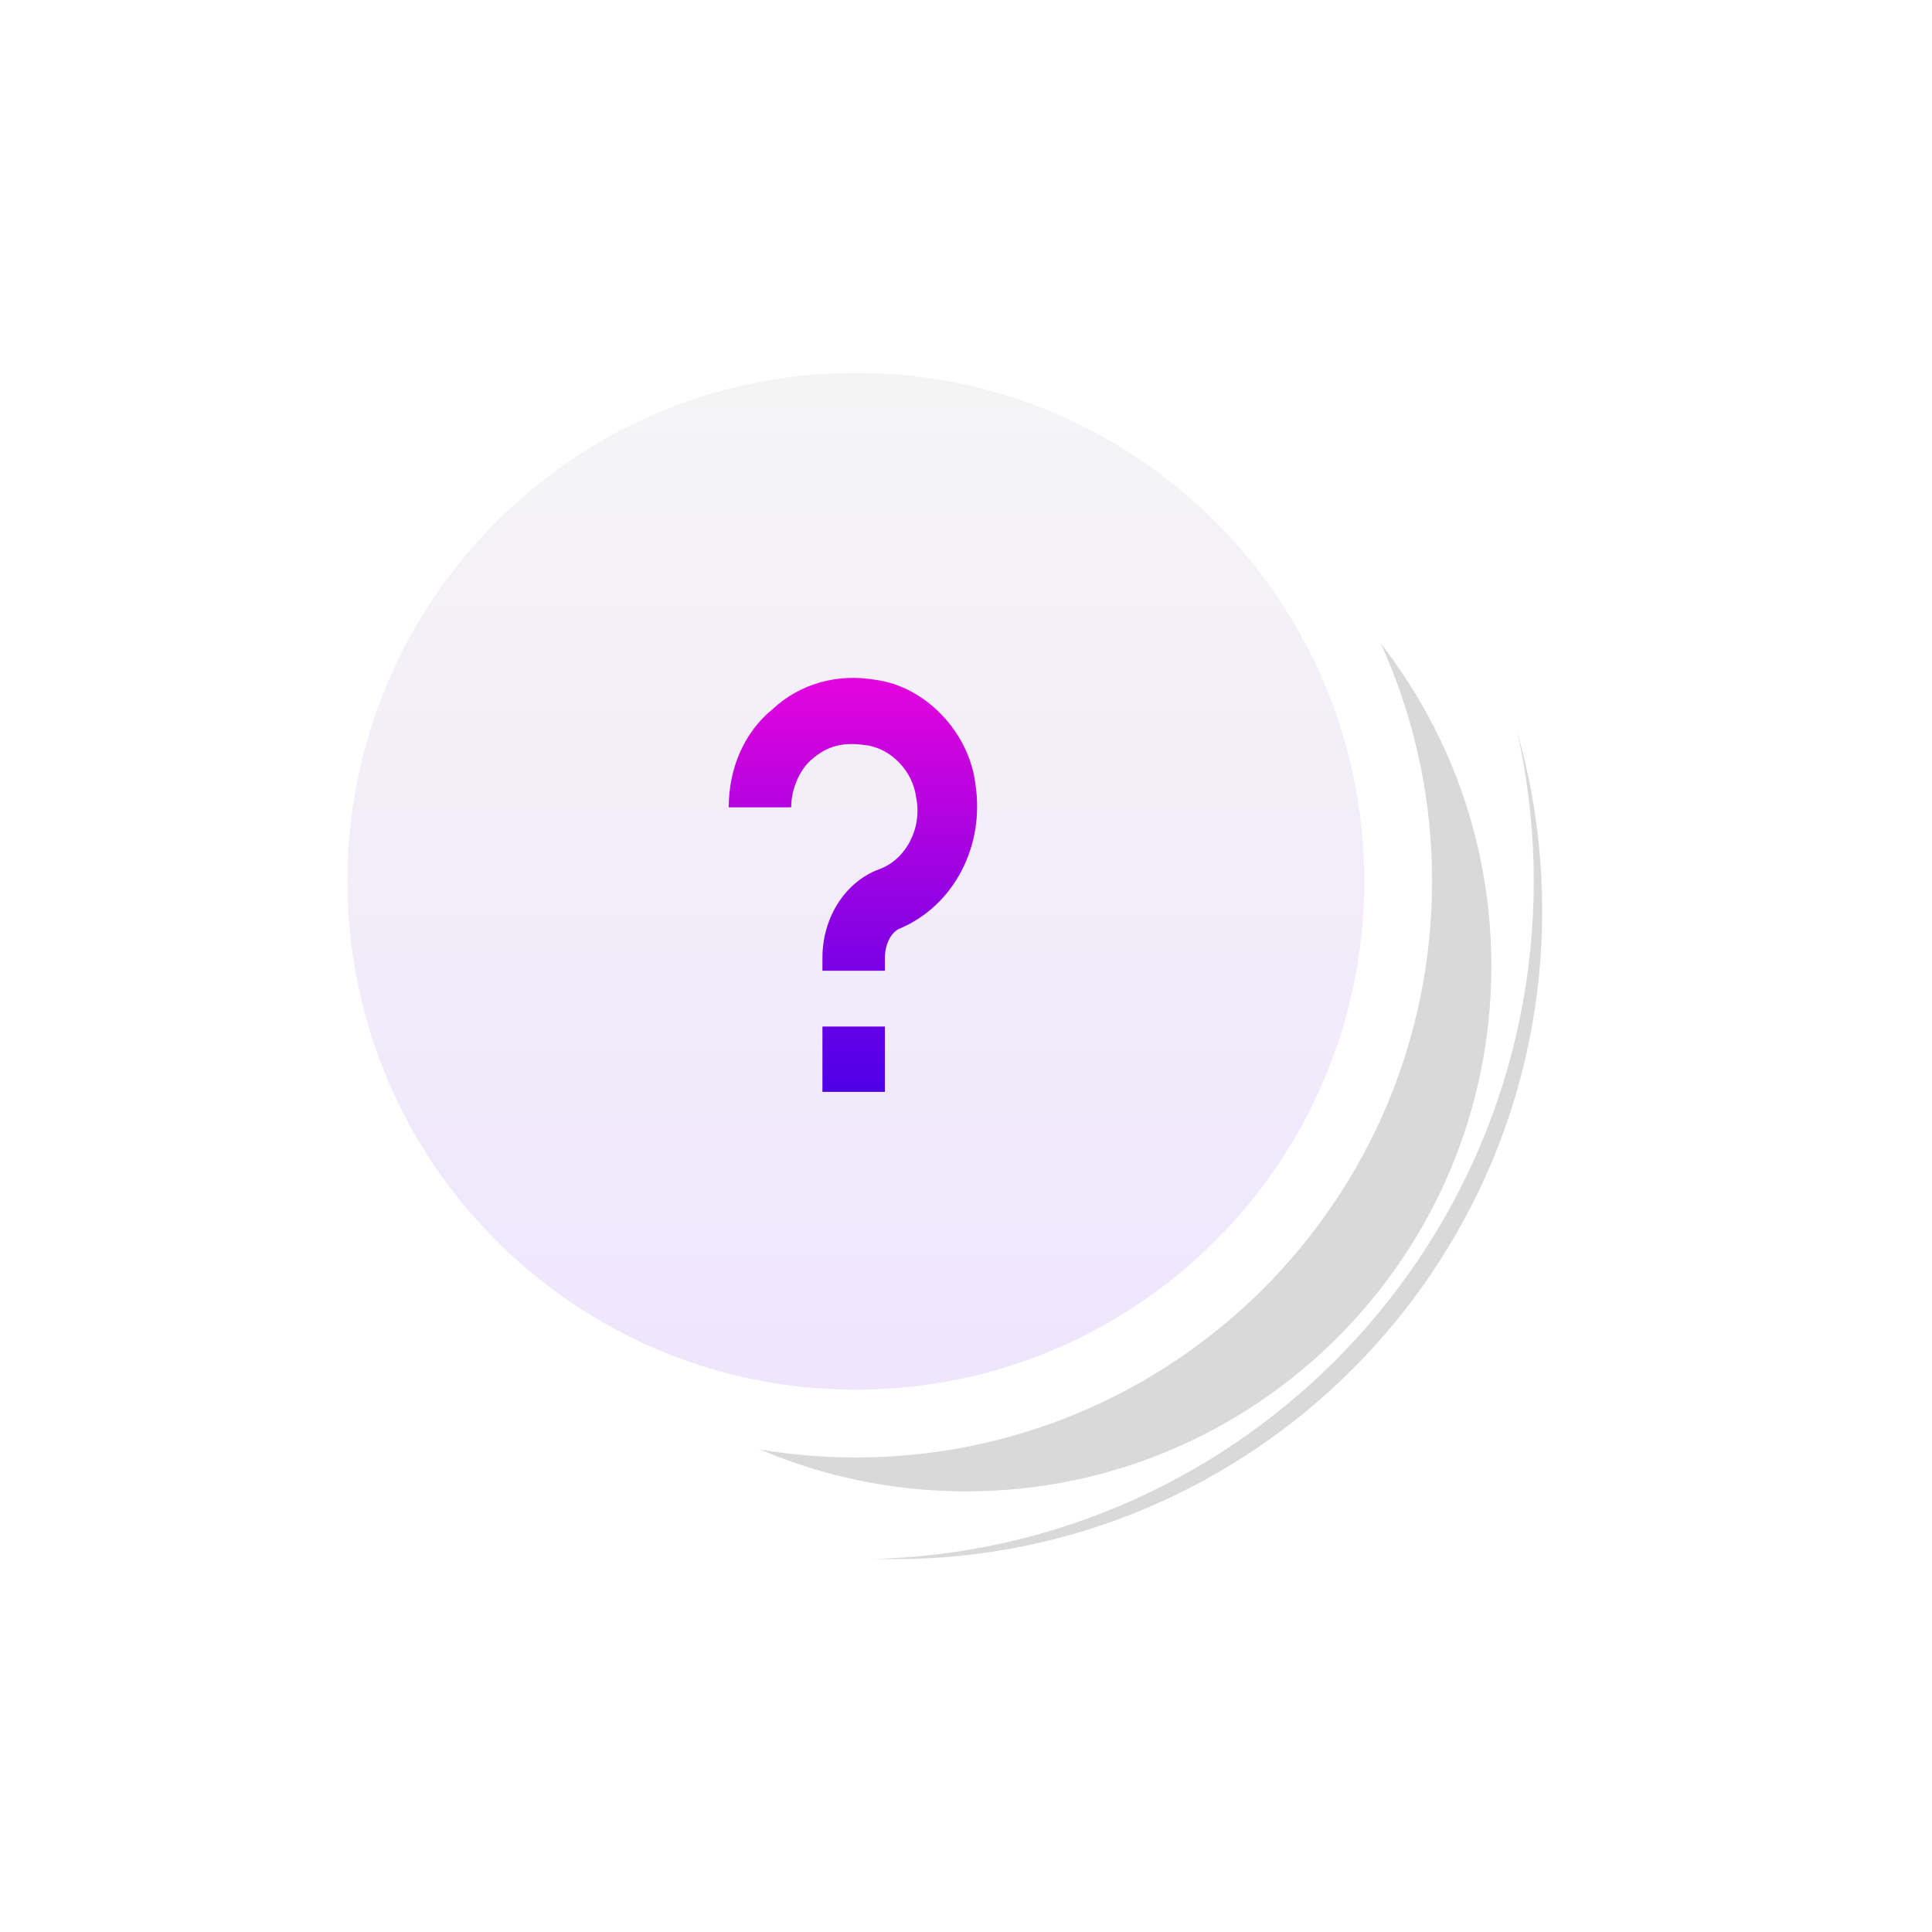 <svg width="228" height="228" viewBox="0 0 228 228" fill="none" xmlns="http://www.w3.org/2000/svg">
<g clip-path="url(#clip0_5172_24157)">
<g filter="url(#filter0_f_5172_24157)">
<path d="M105.5 184C147.75 184 182 149.75 182 107.5C182 65.25 147.75 31 105.5 31C63.25 31 29 65.25 29 107.5C29 149.75 63.25 184 105.5 184Z" fill="#D9D9D9"/>
</g>
<path d="M101 180C142.974 180 177 145.974 177 104C177 62.026 142.974 28 101 28C59.026 28 25 62.026 25 104C25 145.974 59.026 180 101 180Z" fill="white" stroke="white" stroke-width="8"/>
<g filter="url(#filter1_f_5172_24157)">
<path d="M114 176C148.242 176 176 148.242 176 114C176 79.758 148.242 52 114 52C79.758 52 52 79.758 52 114C52 148.242 79.758 176 114 176Z" fill="#D9D9D9"/>
</g>
<path d="M101 168C136.346 168 165 139.346 165 104C165 68.654 136.346 40 101 40C65.654 40 37 68.654 37 104C37 139.346 65.654 168 101 168Z" fill="url(#paint0_linear_5172_24157)" stroke="white" stroke-width="8"/>
<path d="M104.429 121.141V128.855H97.058V121.141H104.429ZM91.16 83.703C94.477 80.617 98.9 79.46 103.323 80.231C109.221 81.003 114.381 86.403 115.118 92.574C116.224 99.902 112.538 106.845 106.272 109.544C105.166 109.93 104.429 111.473 104.429 113.016V114.558H97.058V113.016C97.058 108.387 99.638 104.145 103.692 102.602C107.009 101.445 108.852 97.588 108.115 94.117C107.746 91.031 105.166 88.331 102.218 87.945C99.638 87.56 97.795 87.945 95.952 89.488C94.477 90.645 93.372 92.959 93.372 95.274H86C86 90.645 87.843 86.403 91.16 83.703Z" fill="url(#paint1_linear_5172_24157)"/>
</g>
<defs>
<filter id="filter0_f_5172_24157" x="-2" y="0" width="215" height="215" filterUnits="userSpaceOnUse" color-interpolation-filters="sRGB">
<feFlood flood-opacity="0" result="BackgroundImageFix"/>
<feBlend mode="normal" in="SourceGraphic" in2="BackgroundImageFix" result="shape"/>
<feGaussianBlur stdDeviation="15.5" result="effect1_foregroundBlur_5172_24157"/>
</filter>
<filter id="filter1_f_5172_24157" x="0" y="0" width="228" height="228" filterUnits="userSpaceOnUse" color-interpolation-filters="sRGB">
<feFlood flood-opacity="0" result="BackgroundImageFix"/>
<feBlend mode="normal" in="SourceGraphic" in2="BackgroundImageFix" result="shape"/>
<feGaussianBlur stdDeviation="26" result="effect1_foregroundBlur_5172_24157"/>
</filter>
<linearGradient id="paint0_linear_5172_24157" x1="101" y1="40" x2="101" y2="168" gradientUnits="userSpaceOnUse">
<stop stop-color="#F5F5F5"/>
<stop offset="1" stop-color="#EFE5FD"/>
</linearGradient>
<linearGradient id="paint1_linear_5172_24157" x1="100.656" y1="80" x2="100.656" y2="128.855" gradientUnits="userSpaceOnUse">
<stop stop-color="#E404DD"/>
<stop offset="1" stop-color="#4D00E8"/>
</linearGradient>
<clipPath id="clip0_5172_24157">
<rect width="228" height="228" fill="white"/>
</clipPath>
</defs>
</svg>
